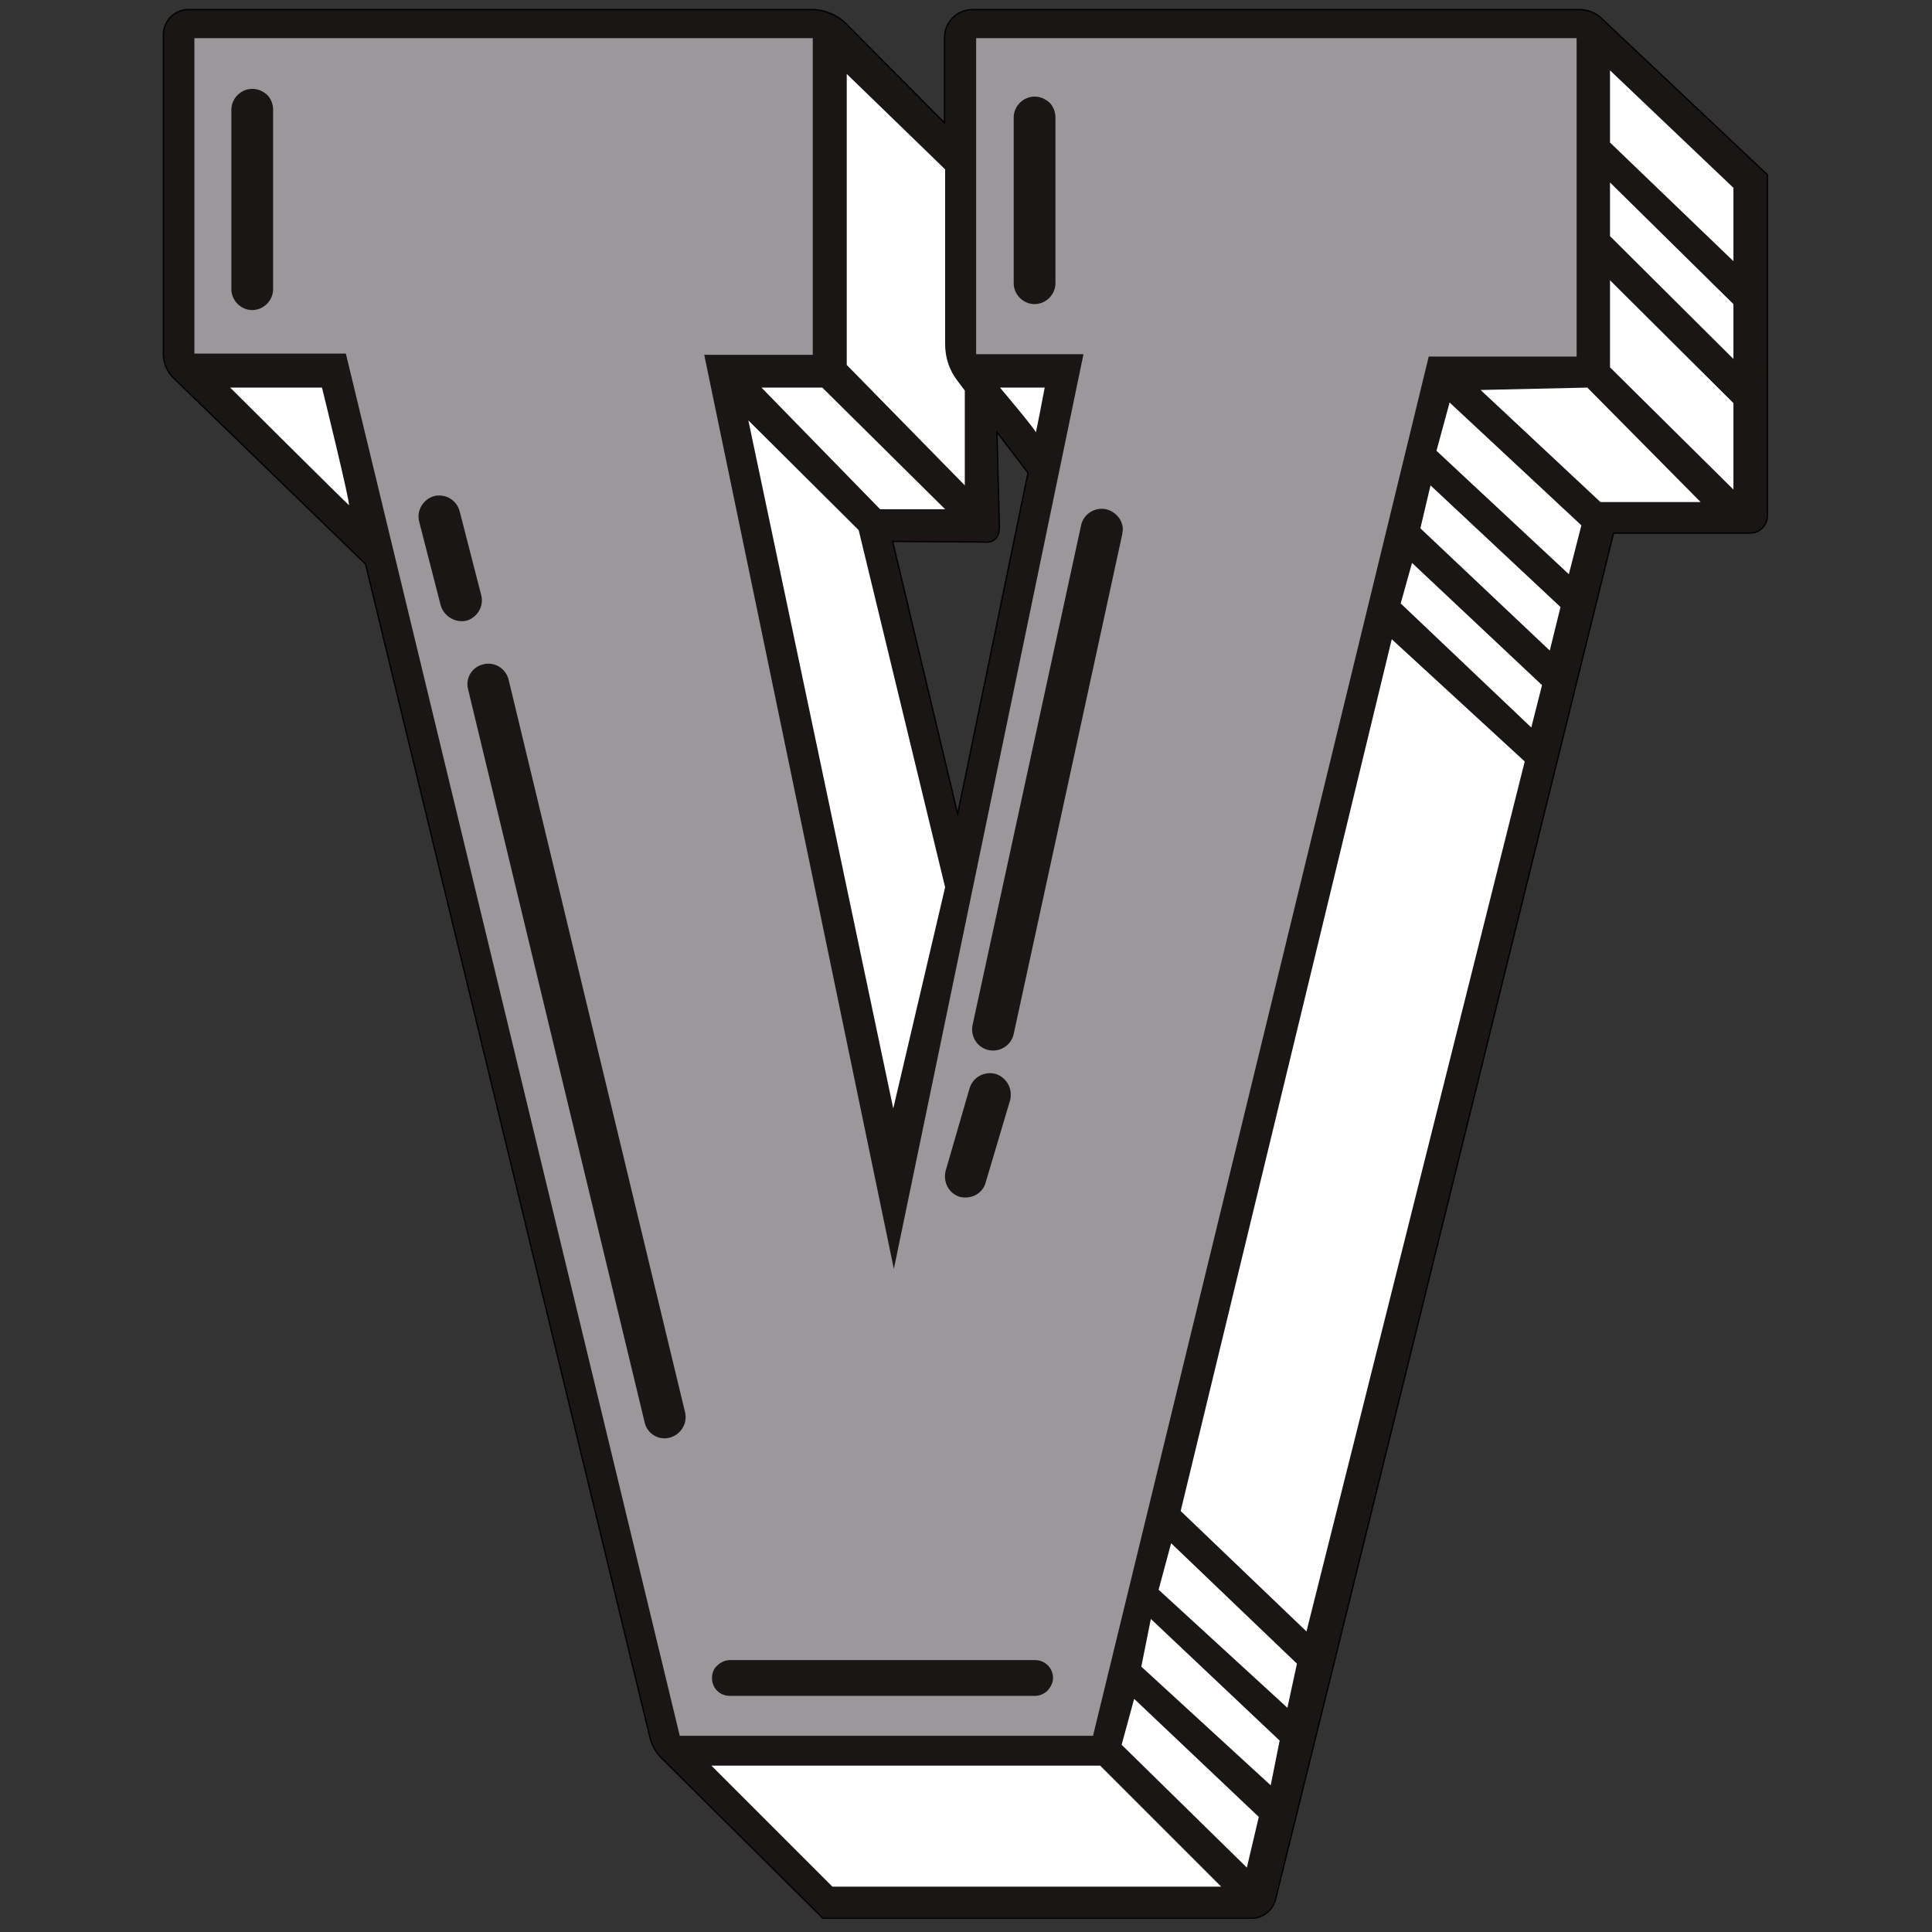 <?xml version="1.0" encoding="utf-8"?>
<!-- Generator: Adobe Illustrator 27.1.1, SVG Export Plug-In . SVG Version: 6.00 Build 0)  -->
<svg version="1.1" id="Layer_3" xmlns="http://www.w3.org/2000/svg" xmlns:xlink="http://www.w3.org/1999/xlink" x="0px" y="0px"
	 viewBox="0 0 324 324" style="enable-background:new 0 0 324 324;" xml:space="preserve">
<rect x="0" y="0" width="324" height="324" fill="#333333" stroke="none"/>
<style type="text/css">
	.st06{fill:#191615;stroke:#000000;stroke-width:0.216;stroke-miterlimit:10;}
	.st16{fill:#9A989A;}
	.st26{fill:#FFFFFF;}
</style>
<path class="st06 col1" d="M268.6,3.1c-1-1-2.4-1.5-3.8-1.5H163.1c-2.6,0-4.7,2.1-4.7,4.7v14.3L141.9,4c-1.5-1.5-3.6-2.4-5.8-2.4H31.6
	c-2.3,0-4.2,1.9-4.2,4.2v53.6c0,1.5,0.6,2.9,1.7,4l32.2,31.2L109,291.4c0.3,1.3,1,2.5,2,3.5l27,26.8h71.9c1.9,0,3.5-1.3,4-3.1
	l56.7-229.2h22.9c1.6,0,2.9-1.3,2.9-2.9V29.3L268.6,3.1z M160.6,136.5l-10.9-45.7l15.2,0.1c0,0,2.8,0.6,2.7-2.7
	c-0.1-3.3-0.4-15.7-0.4-15.7l5.2,6.8L160.6,136.5z"/>
<path class="st16 col2" d="M163.7,6.4v53h18l-31.8,153.4L118.1,59.5h18.2V6.4H32.6v52.9H58l56,231.8h69.3l56.3-231.3h24.8V6.4H163.7z
	 M177,47.5c0,1.9-1.6,3.5-3.5,3.5c-1.9,0-3.5-1.6-3.5-3.5V19.7c0-1.9,1.6-3.5,3.5-3.5c1,0,1.8,0.4,2.5,1c0.6,0.6,1,1.5,1,2.5V47.5z
	 M45.8,48.5c0,1.9-1.6,3.5-3.5,3.5c-1.9,0-3.5-1.6-3.5-3.5V18.4c0-1.9,1.6-3.5,3.5-3.5c1,0,1.8,0.4,2.5,1c0.6,0.6,1,1.5,1,2.5V48.5z
	 M73.9,101.5l-3.6-14c-0.5-1.9,0.7-3.8,2.5-4.3c0.3-0.1,0.6-0.1,0.9-0.1c1.6,0,3,1.1,3.4,2.7l3.6,14c0.5,1.9-0.7,3.8-2.5,4.3
	C76.3,104.5,74.4,103.3,73.9,101.5z M112.3,241.1c-1.9,0.5-3.8-0.7-4.2-2.6L78.5,115.6c-0.5-1.9,0.7-3.8,2.6-4.2
	c0.3-0.1,0.6-0.1,0.8-0.1c1.6,0,3,1.1,3.4,2.7l29.6,122.9C115.3,238.7,114.2,240.6,112.3,241.1z M158.6,196.3l4-13.8
	c0.6-1.9,2.5-2.9,4.4-2.4c1.5,0.5,2.5,1.9,2.5,3.4c0,0.3,0,0.7-0.1,1l-4.1,13.8c-0.5,1.9-2.5,2.9-4.4,2.4
	C159.1,200.1,158.1,198.2,158.6,196.3z M175.7,283.5c-0.5,0.5-1.3,0.9-2.1,0.9h-51.2c-1.7,0-3-1.3-3-3c0-0.8,0.3-1.6,0.9-2.1
	c0.5-0.5,1.3-0.9,2.1-0.9h51.2c1.7,0,3,1.4,3,3C176.6,282.2,176.2,282.9,175.7,283.5z M188.2,89.6L170,173.4
	c-0.4,1.9-2.3,3.1-4.2,2.7c-1.9-0.4-3.1-2.3-2.7-4.2l18.2-83.8c0.4-1.9,2.3-3.1,4.2-2.7c1.6,0.4,2.8,1.8,2.8,3.4
	C188.3,89.1,188.2,89.3,188.2,89.6z"/>
<g>
	<polygon class="st26 col3" points="270,11.8 290.7,31.5 290.7,43.8 270,23.9 	"/>
	<polygon class="st26 col3" points="270,30.6 290.7,51 290.7,60.2 270,39.6 	"/>
	<polygon class="st26 col3" points="270,47 290.7,67.6 290.7,82.1 270,61.6 	"/>
	<polygon class="st26 col3" points="248.3,65.4 266.2,65 285.2,84.2 268.4,84.2 	"/>
	<polygon class="st26 col3" points="240.9,75.6 243.1,67.5 265.2,88.1 263.1,96.3 	"/>
	<polygon class="st26 col3" points="239.9,81.4 261.7,101.8 259.9,109.1 238.2,88.6 	"/>
	<polygon class="st26 col3" points="236.8,94.4 258.6,114.9 256.8,122 234.9,101.2 	"/>
	<polygon class="st26 col3" points="233.4,107.2 255.7,127.7 219.1,273.6 198,253.4 	"/>
	<polygon class="st26 col3" points="194.3,266.6 196.4,258.8 217.5,279 215.9,286.4 	"/>
	<polygon class="st26 col3" points="191.4,279.5 193,271.5 214.6,291.9 213.1,299.4 	"/>
	<polygon class="st26 col3" points="188.1,292.6 190.2,284.9 211.1,304.7 209.1,313.2 	"/>
	<polygon class="st26 col3" points="184.5,296.1 204.8,316.4 139.6,316.4 119.3,296.1 	"/>
	<polygon class="st26 col3" points="149.8,185.9 158.5,148.8 144,88.9 125.5,70.5 	"/>
	<polygon class="st26 col3" points="127.7,65 137.9,65 158.5,85.4 147.6,85.4 	"/>
	<path class="st26 col3" d="M142,61.2l19.8,20.2V65.5l-1.2-1.6c-1.4-1.8-2.1-3.9-2.1-6.2V28.4l-16.5-16V61.2z"/>
	<path class="st26 col3" d="M167.7,65h7.5c0,0-1.5,7.9-1.5,7.5S167.7,65,167.7,65z"/>
	<path class="st26 col3" d="M38.6,65H54c0,0,4.9,19.9,4.5,19.7C58.1,84.4,38.6,65,38.6,65z"/>
</g>
</svg>
